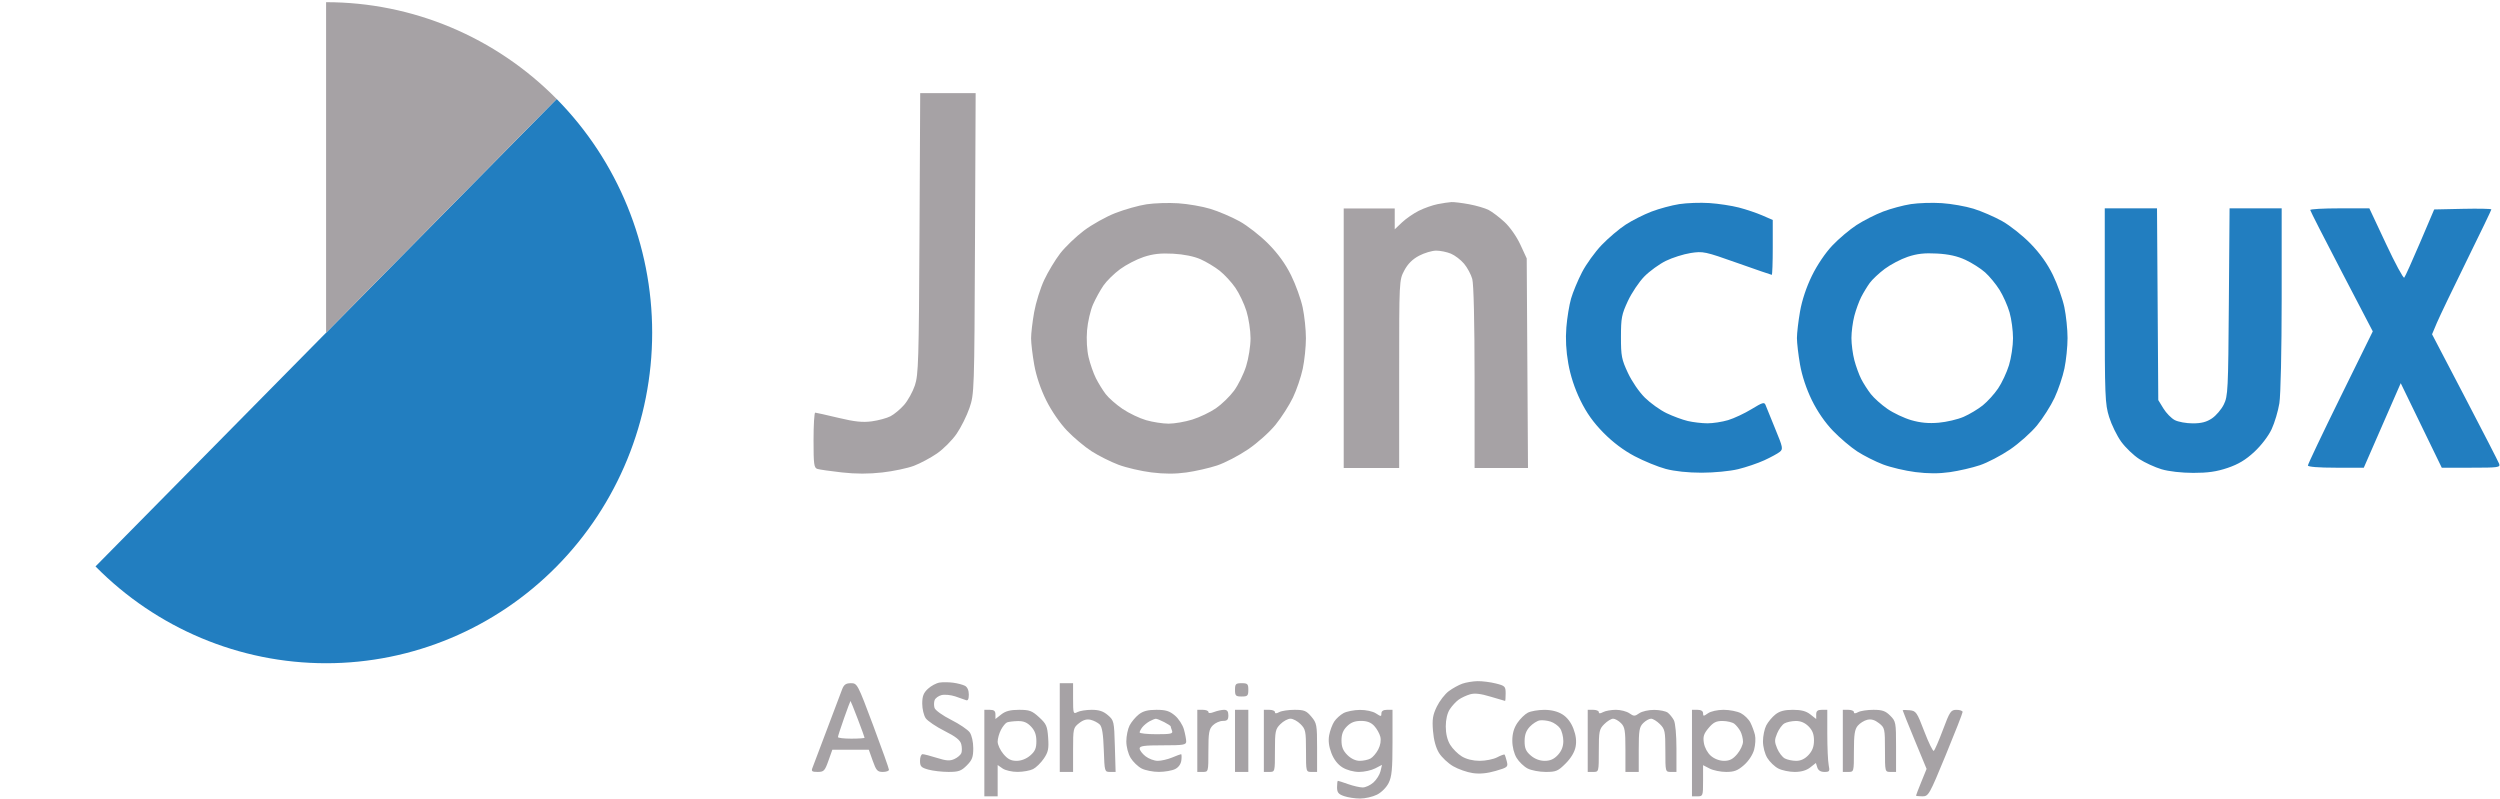 <svg width="1127" height="360" viewBox="0 0 1127 360" fill="none" xmlns="http://www.w3.org/2000/svg">
<path fill-rule="evenodd" clip-rule="evenodd" d="M414.511 105.236C414.224 162.543 414.028 168.981 412.426 173.75C411.454 176.645 409.261 180.606 407.553 182.551C405.845 184.497 403.092 186.789 401.437 187.645C399.781 188.501 395.992 189.532 393.018 189.936C388.87 190.498 385.351 190.13 377.926 188.356C372.601 187.084 367.907 186.03 367.494 186.014C367.081 185.999 366.744 191.581 366.744 198.419C366.744 209.386 366.95 210.915 368.494 211.393C369.456 211.691 374.407 212.401 379.494 212.97C385.827 213.679 391.588 213.683 397.765 212.984C402.727 212.422 409.129 211.072 411.993 209.984C414.856 208.896 419.539 206.394 422.399 204.424C425.259 202.454 429.232 198.472 431.226 195.576C433.221 192.68 435.837 187.425 437.041 183.899C439.195 177.587 439.234 176.416 439.526 109.736L439.823 41.986H427.325H414.828L414.511 105.236ZM516.87 92.091C513.365 92.622 507.065 94.389 502.87 96.018C498.676 97.647 492.271 101.219 488.636 103.956C485.002 106.693 480.189 111.317 477.94 114.231C475.692 117.146 472.443 122.542 470.721 126.221C468.999 129.901 466.965 136.416 466.202 140.699C465.438 144.982 464.814 150.286 464.814 152.486C464.814 154.686 465.455 160.086 466.239 164.485C467.142 169.557 469.119 175.411 471.64 180.485C474.009 185.251 477.811 190.78 481.044 194.161C484.029 197.283 489.032 201.474 492.161 203.476C495.291 205.478 500.717 208.195 504.22 209.513C507.723 210.832 514.395 212.383 519.047 212.962C524.897 213.688 529.778 213.695 534.875 212.982C538.928 212.415 545.126 210.999 548.647 209.836C552.169 208.673 558.465 205.398 562.639 202.56C566.909 199.655 572.332 194.794 575.042 191.442C577.69 188.166 581.205 182.672 582.853 179.232C584.502 175.792 586.494 169.942 587.28 166.232C588.066 162.522 588.709 156.336 588.709 152.486C588.709 148.636 588.054 142.394 587.254 138.615C586.453 134.836 584.102 128.311 582.03 124.115C579.483 118.96 576.151 114.35 571.753 109.899C568.173 106.275 562.319 101.703 558.744 99.737C555.169 97.771 549.28 95.26 545.657 94.157C542.035 93.054 535.51 91.921 531.157 91.639C526.805 91.357 520.376 91.56 516.87 92.091ZM648.088 92.027C645.802 92.48 641.977 93.829 639.588 95.026C637.199 96.222 633.781 98.591 631.994 100.29L628.744 103.378V98.682V93.986H617.244H605.744V152.486V210.986H618.244H630.744V168.643C630.744 126.372 630.748 126.293 633.047 121.946C634.621 118.97 636.728 116.863 639.704 115.289C642.099 114.022 645.577 112.986 647.433 112.986C649.29 112.986 652.277 113.6 654.073 114.35C655.868 115.1 658.537 117.139 660.002 118.881C661.468 120.623 663.132 123.722 663.7 125.767C664.332 128.044 664.735 145.29 664.738 170.236L664.744 210.986H676.781H688.818L688.531 163.736L688.244 116.486L685.359 110.239C683.694 106.634 680.675 102.334 678.223 100.073C675.885 97.919 672.675 95.484 671.088 94.664C669.502 93.844 665.543 92.68 662.29 92.079C659.038 91.478 655.447 91.035 654.31 91.096C653.174 91.156 650.374 91.575 648.088 92.027ZM541.196 116.862C543.785 118.007 547.677 120.349 549.845 122.066C552.013 123.783 555.196 127.235 556.917 129.738C558.639 132.24 560.879 136.96 561.896 140.226C562.912 143.492 563.744 149.002 563.744 152.47C563.744 156 562.862 161.573 561.739 165.131C560.637 168.626 558.184 173.586 556.29 176.153C554.395 178.72 550.729 182.276 548.143 184.055C545.558 185.834 540.77 188.121 537.504 189.138C534.238 190.154 529.438 190.986 526.836 190.986C524.235 190.986 519.663 190.281 516.676 189.418C513.688 188.556 508.906 186.268 506.048 184.334C503.191 182.4 499.768 179.393 498.443 177.652C497.117 175.911 495.129 172.686 494.024 170.486C492.919 168.286 491.444 164.061 490.746 161.096C489.984 157.859 489.706 152.979 490.05 148.878C490.365 145.122 491.571 139.898 492.73 137.268C493.889 134.638 496.012 130.785 497.447 128.706C498.883 126.627 502.261 123.308 504.955 121.331C507.649 119.354 512.416 116.887 515.548 115.849C519.78 114.448 523.204 114.068 528.866 114.371C533.63 114.626 538.253 115.56 541.196 116.862ZM423.577 307.698C422.11 307.92 419.748 309.18 418.327 310.497C416.317 312.36 415.744 313.85 415.744 317.216C415.744 319.595 416.452 322.552 417.318 323.788C418.184 325.024 422.001 327.601 425.8 329.514C430.878 332.071 432.873 333.654 433.334 335.487C433.678 336.859 433.699 338.661 433.38 339.492C433.061 340.323 431.65 341.528 430.243 342.168C428.199 343.1 426.624 342.998 422.377 341.66C419.457 340.739 416.545 339.986 415.906 339.986C415.267 339.986 414.744 341.315 414.744 342.939C414.744 345.5 415.242 346.03 418.494 346.933C420.557 347.506 424.641 347.977 427.571 347.98C432.129 347.985 433.32 347.564 435.821 345.063C438.249 342.635 438.744 341.318 438.744 337.285C438.744 334.487 438.077 331.479 437.17 330.184C436.304 328.948 432.513 326.384 428.745 324.487C424.978 322.589 421.626 320.189 421.297 319.152C420.968 318.116 420.983 316.525 421.332 315.618C421.68 314.711 423.081 313.689 424.445 313.346C425.809 313.004 428.572 313.262 430.585 313.92C432.597 314.578 434.807 315.349 435.494 315.634C436.334 315.983 436.744 315.153 436.744 313.105C436.744 311.212 436.08 309.714 434.994 309.153C434.032 308.656 431.669 308.034 429.744 307.771C427.819 307.508 425.044 307.475 423.577 307.698ZM659.244 308.193C657.594 308.769 654.828 310.297 653.096 311.586C651.365 312.876 648.944 316.007 647.716 318.543C645.882 322.333 645.575 324.287 645.994 329.508C646.321 333.591 647.293 337.137 648.711 339.432C649.925 341.397 652.791 344.089 655.081 345.417C657.371 346.744 661.338 348.134 663.897 348.507C667.062 348.967 670.371 348.655 674.242 347.53C679.67 345.952 679.902 345.751 679.257 343.183C678.886 341.702 678.435 340.343 678.256 340.164C678.076 339.985 676.56 340.547 674.887 341.412C673.213 342.278 669.683 342.984 667.044 342.982C664.02 342.98 661.038 342.243 658.985 340.991C657.192 339.898 654.832 337.538 653.739 335.745C652.454 333.638 651.752 330.719 651.754 327.486C651.756 324.303 652.429 321.466 653.607 319.681C654.624 318.138 656.435 316.19 657.632 315.352C658.828 314.514 661.126 313.45 662.739 312.988C664.8 312.396 667.535 312.714 671.957 314.059C675.415 315.11 678.356 315.974 678.494 315.978C678.632 315.983 678.744 314.464 678.744 312.605C678.744 309.438 678.462 309.152 674.301 308.105C671.858 307.489 668.145 307.022 666.051 307.065C663.957 307.108 660.894 307.616 659.244 308.193ZM379.631 310.736C379.046 312.249 375.945 320.461 372.741 328.986C369.537 337.511 366.604 345.273 366.223 346.236C365.654 347.673 366.079 347.986 368.596 347.986C371.371 347.986 371.83 347.513 373.438 342.986L375.213 337.986H383.438H391.662L393.438 342.986C394.988 347.352 395.564 347.986 397.979 347.986C399.5 347.986 400.744 347.545 400.744 347.006C400.744 346.467 397.539 337.467 393.622 327.006C386.624 308.317 386.449 307.986 383.597 307.986C381.355 307.986 380.452 308.612 379.631 310.736ZM477.744 327.986V347.986H480.744H483.744V338.059C483.744 328.458 483.833 328.061 486.451 326.002C488.342 324.514 489.923 324.06 491.701 324.495C493.1 324.838 494.919 325.778 495.744 326.586C496.825 327.643 497.34 330.839 497.588 338.02C497.928 347.884 497.957 347.986 500.424 347.986H502.916L502.58 336.397C502.253 325.123 502.168 324.743 499.438 322.397C497.37 320.62 495.446 319.986 492.122 319.986C489.642 319.986 486.742 320.452 485.678 321.021C483.851 321.999 483.744 321.667 483.744 315.021V307.986H480.744H477.744V327.986ZM556.744 310.986C556.744 313.653 557.077 313.986 559.744 313.986C562.411 313.986 562.744 313.653 562.744 310.986C562.744 308.319 562.411 307.986 559.744 307.986C557.077 307.986 556.744 308.319 556.744 310.986ZM386.656 324.071C388.355 328.518 389.744 332.343 389.744 332.571C389.744 332.799 387.044 332.986 383.744 332.986C380.444 332.986 377.744 332.666 377.744 332.276C377.744 331.885 378.981 328.061 380.494 323.778C382.007 319.495 383.317 315.99 383.406 315.989C383.496 315.987 384.958 319.624 386.656 324.071ZM443.744 339.486V358.986H446.744H449.744V351.929V344.873L451.967 346.429C453.195 347.29 456.214 347.979 458.717 347.971C461.207 347.963 464.355 347.394 465.714 346.707C467.072 346.019 469.25 343.888 470.552 341.971C472.548 339.035 472.856 337.558 472.508 332.591C472.139 327.324 471.706 326.339 468.434 323.341C465.229 320.404 464.104 319.986 459.394 319.986C455.465 319.986 453.303 320.545 451.379 322.059L448.744 324.131V322.059C448.744 320.514 448.107 319.986 446.244 319.986H443.744V339.486ZM513.359 322.074C511.899 323.223 510.038 325.451 509.224 327.025C508.41 328.599 507.746 331.822 507.748 334.186C507.75 336.685 508.569 339.827 509.704 341.687C510.777 343.448 513.003 345.586 514.65 346.437C516.297 347.289 519.805 347.979 522.444 347.971C525.084 347.963 528.369 347.39 529.744 346.698C531.311 345.909 532.362 344.422 532.56 342.713C532.734 341.213 532.677 339.986 532.433 339.986C532.188 339.986 530.373 340.661 528.398 341.486C526.424 342.311 523.504 342.986 521.911 342.986C520.317 342.986 517.828 342.053 516.379 340.913C514.93 339.774 513.744 338.199 513.744 337.413C513.744 336.267 515.815 335.986 524.244 335.986C533.579 335.986 534.743 335.792 534.738 334.236C534.735 333.273 534.272 330.827 533.709 328.8C533.146 326.773 531.314 323.961 529.638 322.55C527.208 320.505 525.52 319.986 521.302 319.986C517.453 319.986 515.291 320.554 513.359 322.074ZM539.744 333.986V347.986H542.244C544.735 347.986 544.744 347.953 544.744 338.486C544.744 330.319 545.025 328.705 546.744 326.986C547.844 325.886 549.869 324.986 551.244 324.986C553.244 324.986 553.744 324.486 553.744 322.486C553.744 320.681 553.206 319.986 551.809 319.986C550.745 319.986 548.72 320.425 547.309 320.961C545.642 321.595 544.744 321.595 544.744 320.961C544.744 320.425 543.619 319.986 542.244 319.986H539.744V333.986ZM556.744 333.986V347.986H559.744H562.744V333.986V319.986H559.744H556.744V333.986ZM569.744 333.986V347.986H572.244C574.736 347.986 574.744 347.956 574.744 338.441C574.744 329.639 574.935 328.704 577.199 326.441C578.549 325.091 580.594 323.986 581.744 323.986C582.894 323.986 584.939 325.091 586.289 326.441C588.553 328.704 588.744 329.639 588.744 338.441C588.744 347.956 588.752 347.986 591.244 347.986H593.744V337.063C593.744 326.77 593.595 325.962 591.155 323.063C588.903 320.386 587.919 319.986 583.589 319.986C580.852 319.986 577.742 320.452 576.678 321.021C575.345 321.735 574.744 321.735 574.744 321.021C574.744 320.452 573.619 319.986 572.244 319.986H569.744V333.986ZM605.637 321.483C604.204 322.262 602.324 323.978 601.46 325.297C600.596 326.615 599.578 329.354 599.197 331.383C598.727 333.89 599.046 336.488 600.192 339.489C601.286 342.353 603.04 344.624 605.18 345.946C607.124 347.148 610.198 347.986 612.662 347.986C614.962 347.986 618.23 347.269 619.926 346.392L623.008 344.798L622.338 347.642C621.97 349.206 620.536 351.499 619.151 352.736C617.766 353.973 615.589 354.986 614.314 354.986C613.039 354.986 610.082 354.311 607.744 353.486C605.406 352.661 603.324 351.986 603.118 351.986C602.912 351.986 602.744 353.292 602.744 354.888C602.744 357.244 603.337 357.997 605.893 358.888C607.625 359.492 610.888 359.985 613.143 359.984C615.399 359.984 618.819 359.196 620.744 358.234C622.746 357.234 624.992 354.988 625.992 352.986C627.42 350.129 627.741 346.775 627.742 334.736L627.744 319.986H625.244C623.609 319.986 622.744 320.545 622.744 321.601C622.744 323.088 622.548 323.088 620.279 321.601C618.846 320.662 615.812 320.003 613.029 320.026C610.397 320.048 607.071 320.704 605.637 321.483ZM688.774 321.265C687.416 321.953 685.278 324.038 684.024 325.898C682.469 328.206 681.745 330.745 681.748 333.884C681.75 336.683 682.516 339.741 683.704 341.687C684.777 343.448 687.003 345.586 688.65 346.437C690.297 347.289 693.97 347.986 696.812 347.986C701.462 347.986 702.36 347.605 705.779 344.187C708.204 341.761 709.832 339.034 710.28 336.643C710.762 334.076 710.453 331.512 709.296 328.483C708.202 325.619 706.448 323.348 704.308 322.026C702.152 320.693 699.315 319.991 696.126 320.001C693.441 320.009 690.133 320.578 688.774 321.265ZM715.744 333.986V347.986H718.244C720.736 347.986 720.744 347.956 720.744 338.441C720.744 329.639 720.935 328.704 723.199 326.441C724.549 325.091 726.349 323.986 727.199 323.986C728.049 323.986 729.644 324.886 730.744 325.986C732.477 327.719 732.744 329.319 732.744 337.986V347.986H735.744H738.744V337.986C738.744 329.319 739.011 327.719 740.744 325.986C741.844 324.886 743.439 323.986 744.289 323.986C745.139 323.986 746.939 325.091 748.289 326.441C750.553 328.704 750.744 329.639 750.744 338.441C750.744 347.956 750.752 347.986 753.244 347.986H755.744V337.42C755.744 331.306 755.254 325.934 754.581 324.67C753.941 323.469 752.703 321.938 751.831 321.268C750.958 320.598 748.207 320.035 745.717 320.018C743.188 320 740.208 320.673 738.967 321.543C736.955 322.952 736.533 322.952 734.521 321.543C733.299 320.687 730.57 319.986 728.456 319.986C726.342 319.986 723.742 320.452 722.678 321.021C721.345 321.735 720.744 321.735 720.744 321.021C720.744 320.452 719.619 319.986 718.244 319.986H715.744V333.986ZM762.744 339.486V358.986H765.244C767.673 358.986 767.744 358.788 767.744 351.96V344.935L770.694 346.46C772.317 347.299 775.676 347.986 778.16 347.986C781.78 347.986 783.372 347.373 786.195 344.895C788.29 343.055 790.138 340.236 790.759 337.932C791.332 335.803 791.5 332.807 791.132 331.273C790.764 329.74 789.844 327.256 789.087 325.753C788.33 324.25 786.39 322.337 784.777 321.503C783.163 320.669 779.671 319.986 777.016 319.986C774.266 319.986 771.233 320.656 769.967 321.543C767.955 322.952 767.744 322.952 767.744 321.543C767.744 320.549 766.84 319.986 765.244 319.986H762.744V339.486ZM800.359 322.074C798.899 323.223 797.038 325.451 796.224 327.025C795.41 328.599 794.746 331.822 794.748 334.186C794.75 336.685 795.569 339.827 796.704 341.687C797.777 343.448 800.003 345.586 801.65 346.437C803.297 347.289 806.631 347.986 809.059 347.986C811.972 347.986 814.347 347.3 816.037 345.97L818.599 343.955L819.239 345.97C819.661 347.299 820.75 347.986 822.436 347.986C824.768 347.986 824.939 347.709 824.369 344.861C824.025 343.142 823.744 336.842 823.744 330.861V319.986H821.244C819.381 319.986 818.744 320.514 818.744 322.059V324.131L816.109 322.059C814.206 320.562 812.021 319.986 808.244 319.986C804.454 319.986 802.283 320.561 800.359 322.074ZM830.744 333.986V347.986H833.244C835.733 347.986 835.744 347.945 835.744 338.597C835.744 331.109 836.098 328.789 837.494 327.139C838.457 326.002 840.388 324.802 841.787 324.472C843.545 324.058 845.167 324.531 847.037 326.002C849.655 328.061 849.744 328.458 849.744 338.059C849.744 347.981 849.745 347.986 852.244 347.986H854.744V336.622C854.744 325.678 854.647 325.162 852.108 322.622C849.972 320.487 848.535 319.986 844.542 319.986C841.831 319.986 838.742 320.452 837.678 321.021C836.345 321.735 835.744 321.735 835.744 321.021C835.744 320.452 834.619 319.986 833.244 319.986H830.744V333.986ZM857.744 320.228C857.744 320.43 860.165 326.451 863.125 333.608L868.506 346.621L866.125 352.473C864.815 355.692 863.744 358.474 863.744 358.656C863.744 358.837 865.033 358.986 866.608 358.986C869.382 358.986 869.711 358.404 877.108 340.461C881.308 330.272 884.744 321.497 884.744 320.961C884.744 320.425 883.507 319.99 881.994 319.996C879.449 320.005 878.992 320.678 875.87 329.013C874.014 333.968 872.158 338.23 871.745 338.485C871.333 338.74 869.407 334.795 867.467 329.718C864.147 321.029 863.758 320.468 860.842 320.173C859.138 320 857.744 320.025 857.744 320.228ZM524.794 325.512C526.416 326.351 527.744 327.214 527.744 327.43C527.744 327.646 528.017 328.534 528.351 329.404C528.872 330.761 527.877 330.986 521.351 330.986C517.167 330.986 513.744 330.622 513.744 330.177C513.744 329.732 514.307 328.663 514.994 327.801C515.682 326.94 517.144 325.742 518.244 325.141C519.344 324.539 520.604 324.033 521.044 324.016C521.483 324 523.171 324.673 524.794 325.512ZM703.26 328.312C704.076 329.477 704.744 332.065 704.744 334.062C704.744 336.531 703.959 338.541 702.292 340.34C700.542 342.228 698.839 342.986 696.348 342.986C694.106 342.986 691.859 342.129 690.072 340.592C687.881 338.707 687.289 337.338 687.289 334.149C687.289 331.273 687.971 329.373 689.641 327.596C690.934 326.219 692.949 324.938 694.118 324.75C695.287 324.561 697.489 324.808 699.01 325.3C700.531 325.791 702.443 327.146 703.26 328.312ZM464.797 327.542C466.516 329.372 467.199 331.249 467.199 334.149C467.199 337.338 466.607 338.707 464.416 340.592C462.676 342.089 460.375 342.986 458.277 342.986C455.758 342.986 454.277 342.219 452.333 339.909C450.909 338.217 449.744 335.72 449.744 334.36C449.744 333 450.41 330.6 451.223 329.027C452.036 327.454 453.274 325.937 453.973 325.655C454.672 325.374 456.853 325.108 458.82 325.065C461.427 325.007 463.046 325.678 464.797 327.542ZM619.496 327.236C620.651 328.473 621.891 330.675 622.251 332.128C622.658 333.767 622.302 335.939 621.315 337.849C620.44 339.542 618.858 341.39 617.799 341.956C616.741 342.523 614.557 342.986 612.946 342.986C611.114 342.986 609.029 341.998 607.38 340.35C605.431 338.4 604.744 336.694 604.744 333.804C604.744 330.987 605.43 329.209 607.199 327.441C608.959 325.68 610.747 324.986 613.524 324.986C616.25 324.986 618.017 325.652 619.496 327.236ZM781.831 326.268C782.703 326.938 783.941 328.469 784.581 329.67C785.22 330.872 785.744 332.975 785.744 334.344C785.744 335.712 784.579 338.217 783.155 339.909C781.211 342.219 779.73 342.986 777.211 342.986C775.165 342.986 772.845 342.108 771.266 340.736C769.763 339.43 768.439 336.994 768.111 334.931C767.651 332.041 768.049 330.777 770.234 328.181C772.371 325.641 773.672 324.993 776.583 325.018C778.597 325.035 780.958 325.598 781.831 326.268ZM815.289 327.441C817.056 329.207 817.744 330.988 817.744 333.795C817.744 336.548 817.023 338.472 815.292 340.34C813.652 342.11 811.808 342.986 809.726 342.986C808.014 342.986 805.704 342.5 804.594 341.906C803.483 341.311 801.932 339.286 801.146 337.406C799.911 334.449 799.909 333.526 801.137 330.588C801.918 328.719 803.386 326.708 804.4 326.119C805.414 325.529 807.727 325.033 809.539 325.016C811.734 324.996 813.655 325.806 815.289 327.441Z" fill="#A6A2A5"/>
<path fill-rule="evenodd" clip-rule="evenodd" d="M757.018 92.013C753.609 92.54 747.982 94.055 744.515 95.38C741.049 96.704 735.816 99.343 732.887 101.245C729.958 103.146 725.09 107.271 722.069 110.412C719.048 113.551 715.039 119.108 713.159 122.758C711.28 126.409 709.067 131.725 708.243 134.571C707.419 137.418 706.462 143.264 706.115 147.562C705.692 152.823 705.976 158.155 706.989 163.872C707.971 169.428 709.856 175.163 712.437 180.45C715.222 186.157 718.285 190.464 722.852 195.098C727.074 199.384 731.956 203.053 736.914 205.666C741.091 207.867 747.388 210.441 750.908 211.384C754.926 212.461 760.972 213.098 767.155 213.094C772.7 213.09 779.85 212.397 783.522 211.509C787.108 210.639 792.425 208.836 795.338 207.499C798.251 206.162 801.392 204.456 802.317 203.707C803.883 202.442 803.74 201.716 800.285 193.352C798.241 188.406 796.285 183.591 795.941 182.653C795.387 181.151 794.634 181.363 789.603 184.437C786.463 186.357 781.709 188.586 779.038 189.39C776.367 190.195 772.158 190.843 769.683 190.83C767.21 190.816 763.241 190.35 760.865 189.794C758.488 189.238 754.183 187.649 751.297 186.264C748.411 184.879 744.013 181.735 741.523 179.28C738.919 176.712 735.662 171.959 733.859 168.094C731.015 162.001 730.723 160.488 730.729 151.88C730.736 143.304 731.038 141.739 733.855 135.69C735.571 132.008 738.914 127.025 741.287 124.617C743.659 122.21 748.012 119.054 750.961 117.605C753.911 116.155 758.946 114.561 762.151 114.062C767.732 113.195 768.617 113.383 783.129 118.528C791.463 121.482 798.478 123.899 798.719 123.899C798.96 123.899 799.157 118.333 799.157 111.531V99.162L794.479 97.126C791.907 96.007 787.144 94.401 783.894 93.558C780.645 92.713 774.663 91.805 770.601 91.538C766.539 91.272 760.427 91.485 757.018 92.013ZM861.392 92.017C857.984 92.542 852.357 94.055 848.89 95.38C845.424 96.704 840.041 99.44 836.928 101.461C833.817 103.481 828.902 107.635 826.008 110.692C822.849 114.029 819.17 119.477 816.805 124.323C814.305 129.444 812.35 135.32 811.46 140.389C810.688 144.785 810.057 150.182 810.057 152.38C810.057 154.579 810.688 159.975 811.46 164.371C812.346 169.42 814.302 175.31 816.768 180.36C819.256 185.453 822.719 190.48 826.305 194.207C829.403 197.425 834.333 201.614 837.262 203.515C840.191 205.417 845.409 208.051 848.859 209.368C852.308 210.686 858.878 212.236 863.458 212.815C869.219 213.541 874.025 213.548 879.044 212.835C883.035 212.268 889.103 210.865 892.529 209.717C895.954 208.569 902.071 205.38 906.12 202.631C910.17 199.882 915.648 194.993 918.294 191.767C920.939 188.541 924.483 182.966 926.17 179.38C927.858 175.792 929.871 169.824 930.645 166.117C931.419 162.409 932.052 156.227 932.052 152.38C932.052 148.533 931.407 142.295 930.62 138.518C929.831 134.742 927.516 128.221 925.476 124.028C922.968 118.877 919.687 114.27 915.356 109.822C911.831 106.2 906.067 101.631 902.547 99.667C899.027 97.702 893.228 95.193 889.66 94.091C886.094 92.988 879.669 91.856 875.383 91.574C871.097 91.293 864.801 91.491 861.392 92.017ZM948.826 137.785C948.826 178.905 948.949 182.047 950.8 188.001C951.886 191.494 954.344 196.511 956.262 199.15C958.182 201.79 961.835 205.293 964.382 206.935C966.928 208.578 971.449 210.651 974.428 211.544C977.646 212.507 983.438 213.17 988.705 213.176C995.306 213.184 999.267 212.61 1004.23 210.928C1009.06 209.288 1012.36 207.309 1016.25 203.699C1019.4 200.77 1022.61 196.564 1024.06 193.456C1025.41 190.556 1026.98 185.3 1027.54 181.774C1028.13 178.092 1028.57 158.039 1028.58 134.642L1028.58 93.92H1016.84H1005.09L1004.77 136.141C1004.48 176.016 1004.35 178.584 1002.49 182.347C1001.41 184.538 999.016 187.348 997.175 188.593C994.732 190.243 992.394 190.854 988.51 190.854C985.585 190.854 981.927 190.19 980.382 189.379C978.836 188.569 976.532 186.207 975.262 184.133L972.951 180.361L972.665 137.14L972.38 93.92H960.603H948.826V137.785ZM1041.45 94.669C1041.48 95.082 1047.84 107.56 1055.58 122.4L1069.65 149.382L1055.02 179.106C1046.98 195.454 1040.4 209.281 1040.4 209.835C1040.4 210.457 1045.2 210.84 1053 210.84H1065.6L1073.92 191.788L1082.25 172.735L1091.5 191.788L1100.75 210.84H1114.01C1126.22 210.84 1127.21 210.702 1126.62 209.092C1126.26 208.129 1119.31 194.596 1111.17 179.017L1096.37 150.69L1098.54 145.54C1099.74 142.707 1105.76 130.161 1111.91 117.662C1118.07 105.162 1123.11 94.694 1123.11 94.398C1123.11 94.104 1117.31 93.988 1110.22 94.141L1097.33 94.419L1090.94 109.409C1087.43 117.654 1084.23 124.743 1083.83 125.162C1083.43 125.583 1079.73 118.725 1075.61 109.923L1068.1 93.92H1054.74C1047.4 93.92 1041.41 94.257 1041.45 94.669ZM886.045 117.157C888.943 118.503 892.916 121.033 894.875 122.779C896.835 124.525 899.766 128.077 901.39 130.673C903.013 133.268 905.046 137.834 905.906 140.82C906.766 143.805 907.47 149.048 907.47 152.472C907.47 155.897 906.651 161.368 905.65 164.632C904.649 167.896 902.443 172.612 900.748 175.113C899.053 177.614 895.943 181.045 893.837 182.736C891.732 184.429 887.845 186.757 885.2 187.91C882.556 189.063 877.489 190.254 873.94 190.558C869.423 190.945 865.731 190.604 861.632 189.423C858.411 188.495 853.559 186.203 850.852 184.329C848.144 182.457 844.777 179.446 843.369 177.638C841.962 175.83 840.01 172.781 839.032 170.861C838.053 168.941 836.662 165.121 835.94 162.373C835.218 159.625 834.628 155.128 834.628 152.38C834.628 149.632 835.218 145.135 835.94 142.387C836.662 139.639 838.054 135.816 839.035 133.893C840.015 131.969 841.746 129.117 842.881 127.554C844.015 125.991 847.072 123.124 849.674 121.183C852.276 119.242 856.929 116.805 860.013 115.768C864.198 114.362 867.546 113.988 873.199 114.296C878.472 114.584 882.379 115.453 886.045 117.157Z" fill="#227EC0"/>
<path d="M250.945 44.627C278.513 72.57 294 110.469 294 149.986C294 189.504 278.513 227.402 250.945 255.345C223.377 283.288 185.987 298.986 147 298.986C108.013 298.986 70.623 283.288 43.055 255.345L147 149.986L250.945 44.627Z" fill="#227EC0"/>
<path d="M250.945 44.627C223.377 16.684 185.987 0.986 147 0.986V149.986L250.945 44.627Z" fill="#A6A2A5"/>
</svg>
